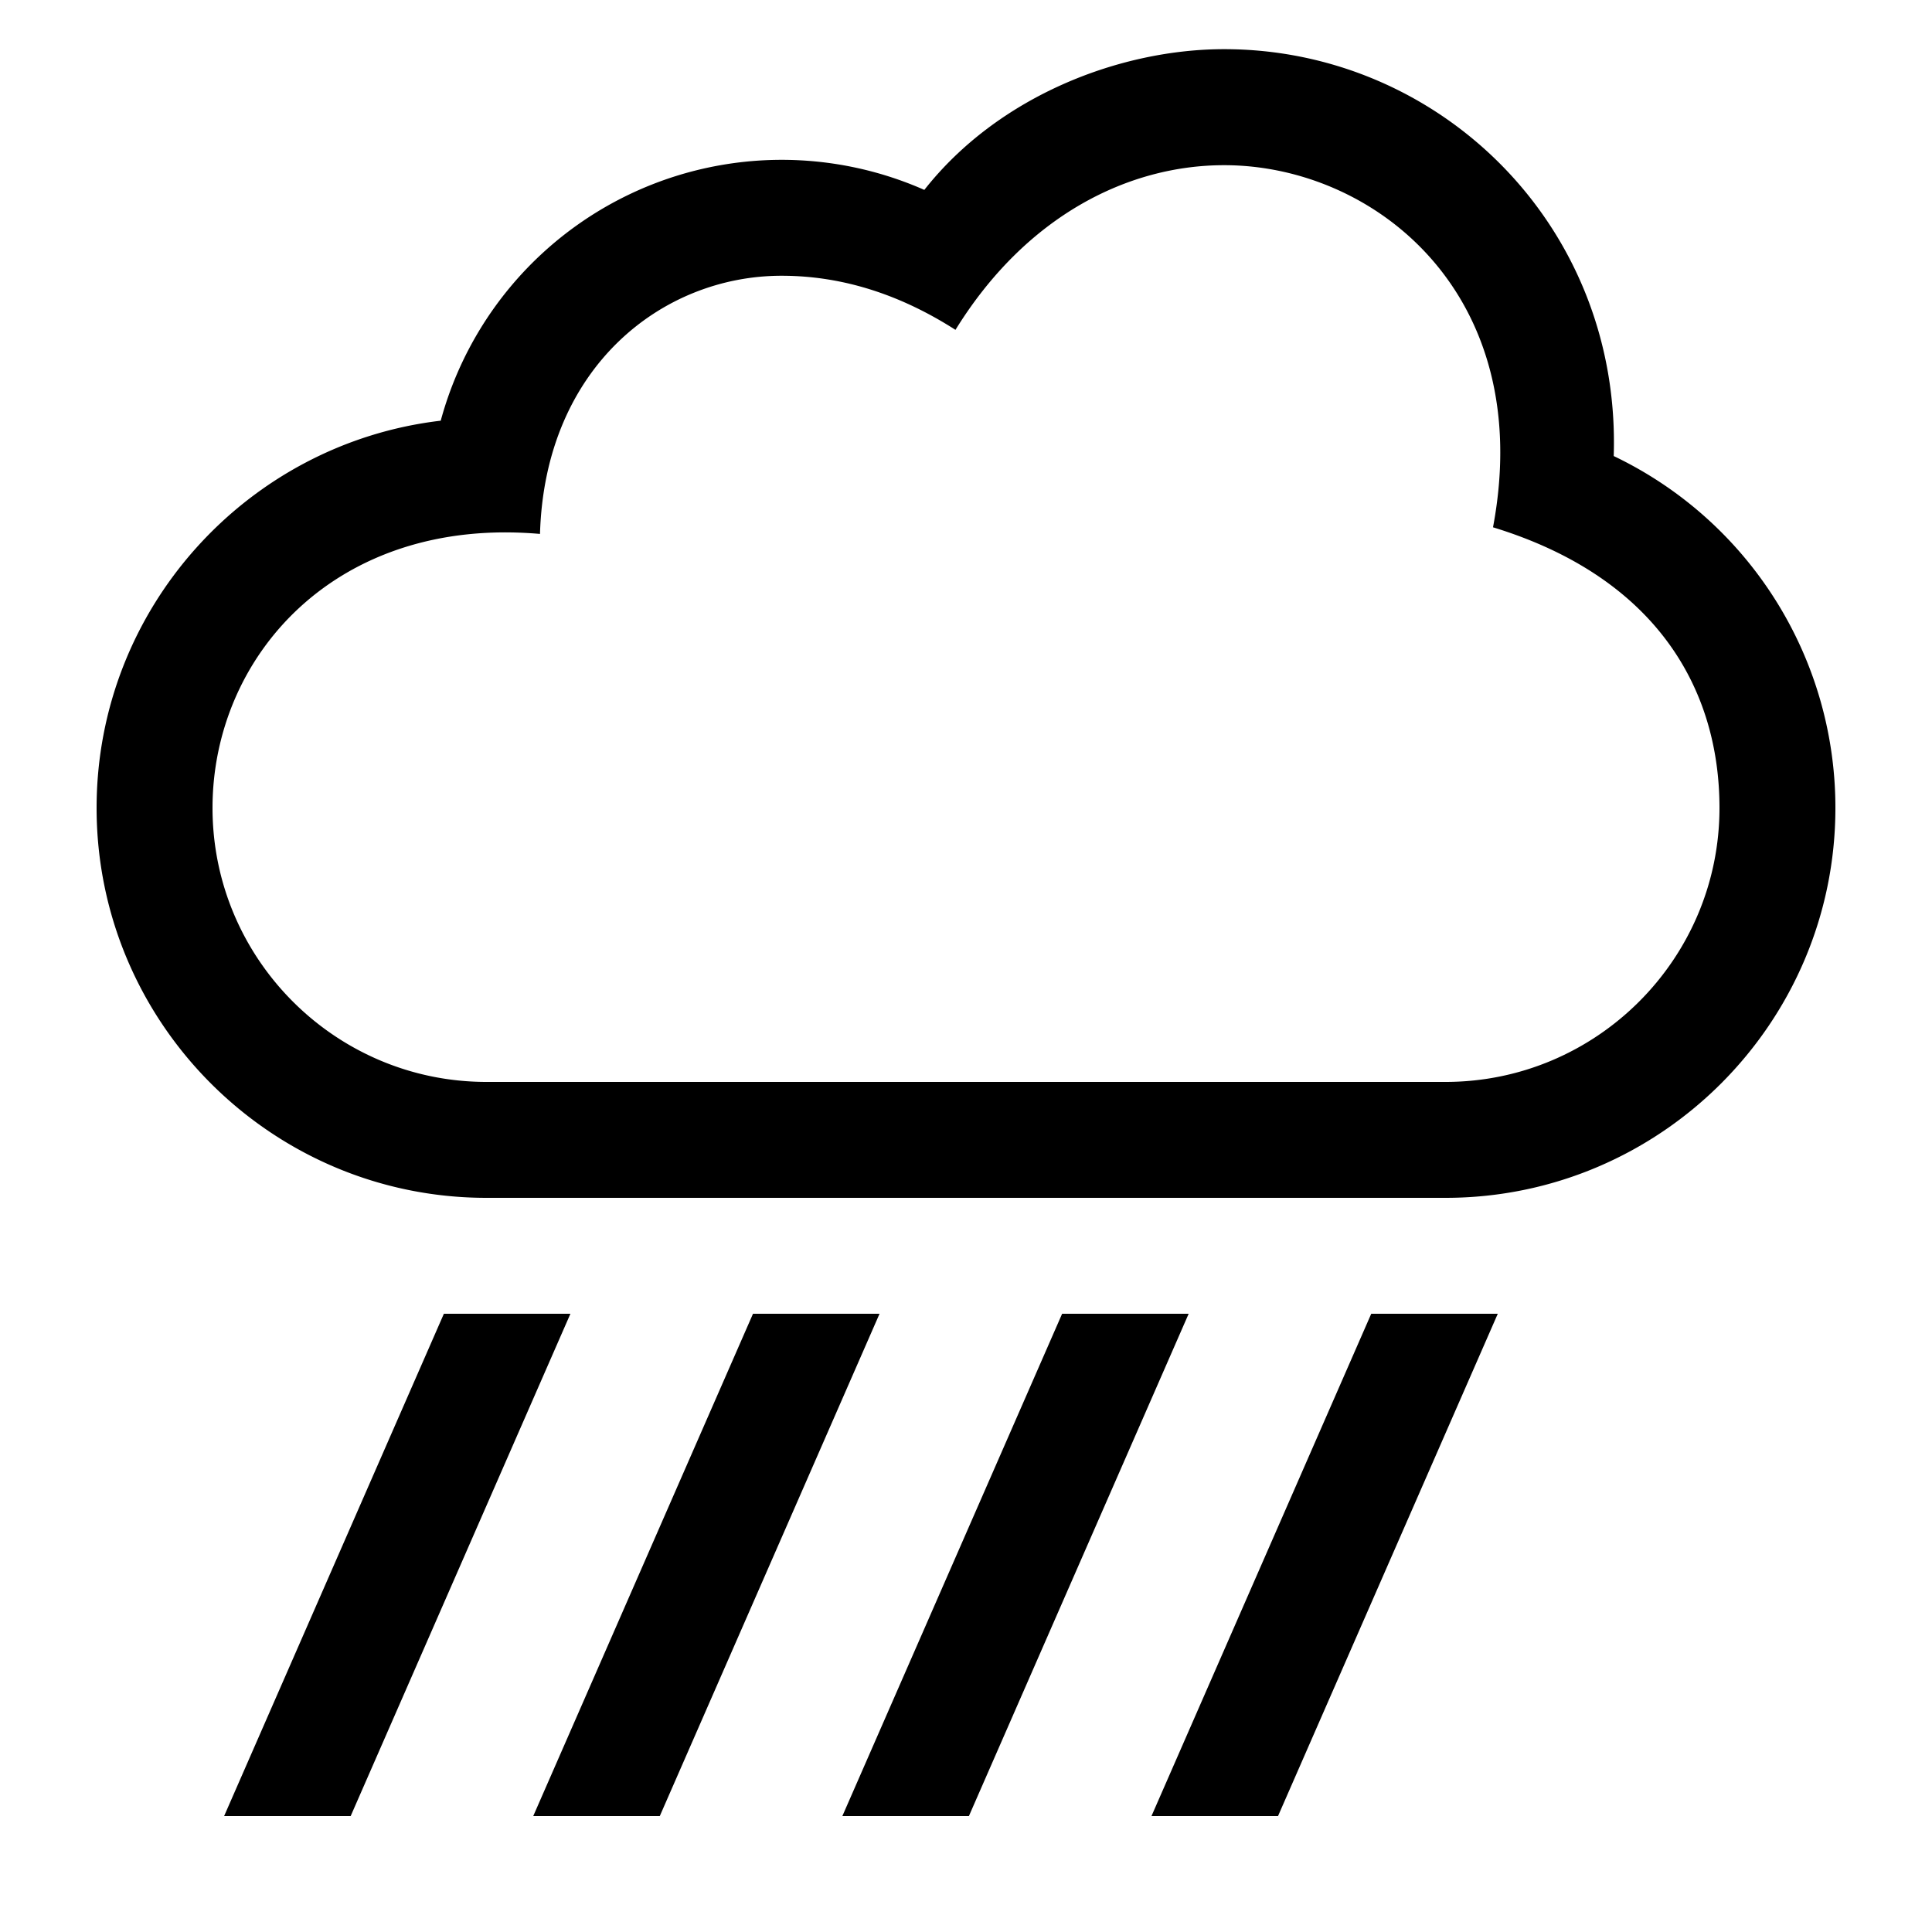 <?xml version="1.0" encoding="UTF-8"?> <svg xmlns="http://www.w3.org/2000/svg" id="icon" viewBox="0 0 1000 1000"><path d="M835.26,236.05c3.83-119.46-90.34-210.6-201.62-210.6-53.94,0-116.9,24.19-155.21,72.84A182.87,182.87,0,0,0,228.12,217.75C128,229.51,50,314.91,50,418.18,50,529.46,140.54,620,251.82,620H748.18C859.46,620,950,529.46,950,418.18A201.71,201.71,0,0,0,835.26,236.05ZM748.18,560H251.82C173.62,560,110,496.38,110,418.18s63.56-151.06,169.5-141.82C282,190,342.76,142.73,404.55,142.73c31.94,0,61.87,10,90,28,36.58-59.19,89.53-85.23,139.07-85.23,78.2,0,161.77,67.28,139.16,187.43C857.93,299,890,357.26,890,418.18,890,496.38,826.38,560,748.18,560Z"></path><polygon points="389.75 680 276 940 341.5 940 455.25 680 389.75 680"></polygon><polygon points="549.75 680 436 940 501.5 940 615.25 680 549.75 680"></polygon><polygon points="229.75 680 116 940 181.5 940 295.25 680 229.75 680"></polygon><polygon points="596 940 661.5 940 775.25 680 709.75 680 596 940"></polygon></svg> 